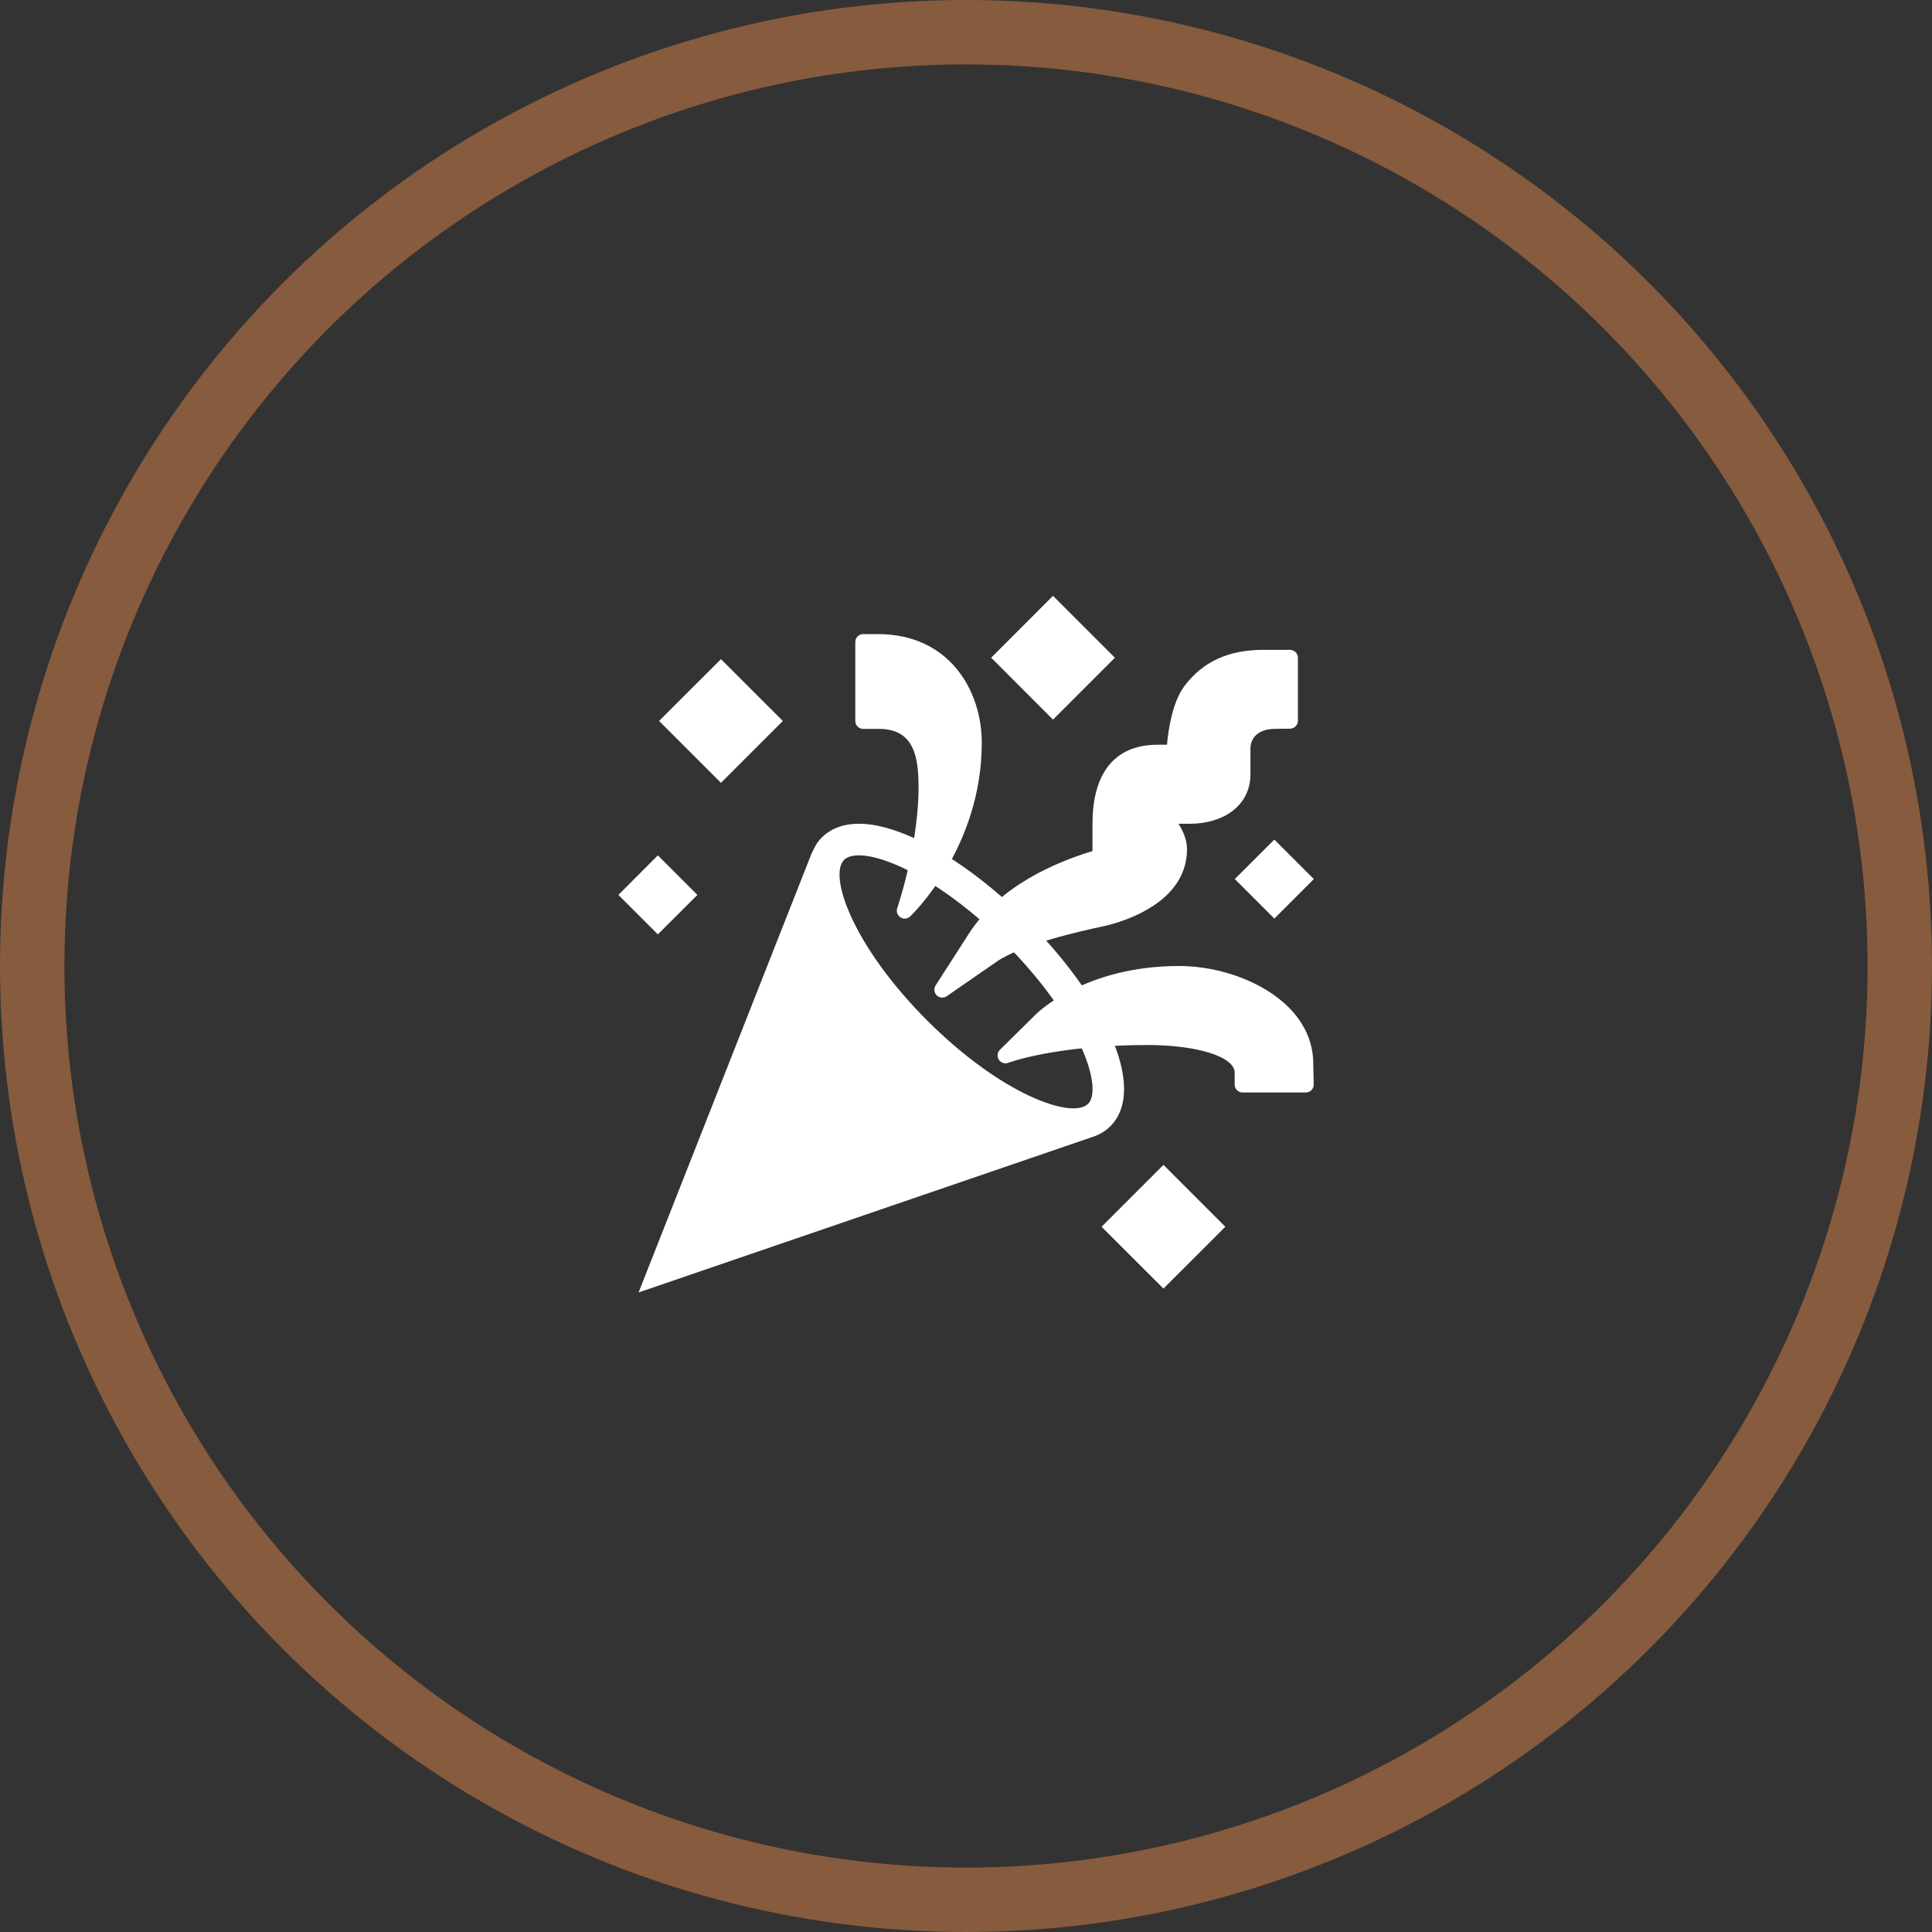 <?xml version="1.0" encoding="UTF-8"?> <svg xmlns="http://www.w3.org/2000/svg" width="30" height="30" viewBox="0 0 30 30" fill="none"><rect x="0" y="0" width="30" height="30" fill="#333333" stroke="none"/><circle cx="15" cy="15" r="14.5" stroke="#875B3D"></circle><path d="M10.234 11.195L11.195 10.235L12.156 11.195L11.195 12.156L10.234 11.195Z" fill="white"></path><path d="M15.391 10.213L16.351 9.252L17.312 10.213L16.351 11.174L15.391 10.213Z" fill="white"></path><path d="M17.105 19.049L18.066 18.088L19.027 19.049L18.066 20.009L17.105 19.049Z" fill="white"></path><path d="M10.215 13.282L9.602 13.896L10.215 14.509L10.829 13.896L10.215 13.282ZM19.788 13.037L19.174 13.65L19.788 14.264L20.401 13.65L19.788 13.037ZM17.236 16.058C16.98 15.494 16.524 14.868 15.951 14.296C15.042 13.387 14.02 12.796 13.347 12.791C13.344 12.791 13.342 12.791 13.34 12.791C13.038 12.791 12.858 12.907 12.761 13.004C12.695 13.07 12.649 13.147 12.614 13.232L12.611 13.23L9.916 20.069L16.978 17.65C16.984 17.648 16.989 17.646 16.995 17.644L16.997 17.644C17.089 17.609 17.172 17.558 17.243 17.487C17.527 17.202 17.525 16.694 17.236 16.058ZM13.107 13.352C13.154 13.306 13.232 13.282 13.339 13.282C13.34 13.282 13.342 13.282 13.343 13.282C13.78 13.285 14.674 13.713 15.604 14.643C16.136 15.175 16.557 15.749 16.789 16.26C16.976 16.672 17.018 17.017 16.896 17.14C16.651 17.384 15.556 17.004 14.399 15.848C13.243 14.692 12.862 13.597 13.107 13.352Z" fill="white"></path><path d="M20.031 10.091L19.614 10.091C19.614 10.091 19.613 10.091 19.613 10.091C19.074 10.091 18.674 10.276 18.39 10.655C18.204 10.905 18.142 11.332 18.121 11.564H17.978C17.257 11.564 16.964 12.069 16.964 12.791V13.215C16.402 13.387 15.527 13.747 15.044 14.499L14.528 15.302C14.496 15.351 14.504 15.416 14.546 15.457C14.57 15.479 14.6 15.491 14.631 15.491C14.656 15.491 14.68 15.484 14.701 15.469L15.474 14.934C15.875 14.657 16.804 14.454 17.11 14.388C17.173 14.374 17.217 14.364 17.252 14.354C17.664 14.239 18.432 13.922 18.432 13.184C18.432 13.042 18.369 12.902 18.3 12.791H18.48C18.981 12.791 19.417 12.522 19.417 12.02V11.613C19.417 11.582 19.428 11.317 19.809 11.317L20.031 11.315C20.099 11.315 20.154 11.259 20.154 11.192V10.214C20.154 10.146 20.099 10.091 20.031 10.091ZM20.392 16.527V16.526C20.395 16.202 20.264 15.898 20.016 15.647C19.626 15.254 18.956 15 18.308 15C16.857 15 16.114 15.72 16.084 15.751L15.527 16.301C15.485 16.342 15.479 16.406 15.51 16.455C15.541 16.504 15.604 16.524 15.657 16.503C15.664 16.5 16.395 16.227 17.822 16.227C18.574 16.227 19.172 16.404 19.172 16.657V16.841C19.172 16.909 19.227 16.964 19.295 16.964H20.277C20.31 16.964 20.342 16.95 20.365 16.927C20.388 16.903 20.4 16.871 20.399 16.838C20.399 16.838 20.392 16.57 20.392 16.527ZM13.631 9.846H13.404C13.336 9.846 13.281 9.901 13.281 9.968V11.196C13.281 11.263 13.336 11.318 13.404 11.318H13.649C14.216 11.318 14.263 11.794 14.263 12.239C14.263 12.73 14.151 13.416 13.94 14.078L13.931 14.105C13.915 14.158 13.936 14.215 13.983 14.245C14.003 14.258 14.026 14.264 14.048 14.264C14.079 14.264 14.108 14.253 14.132 14.231C14.143 14.221 15.245 13.178 15.245 11.533C15.245 10.72 14.74 9.846 13.631 9.846Z" fill="white"></path></svg> 